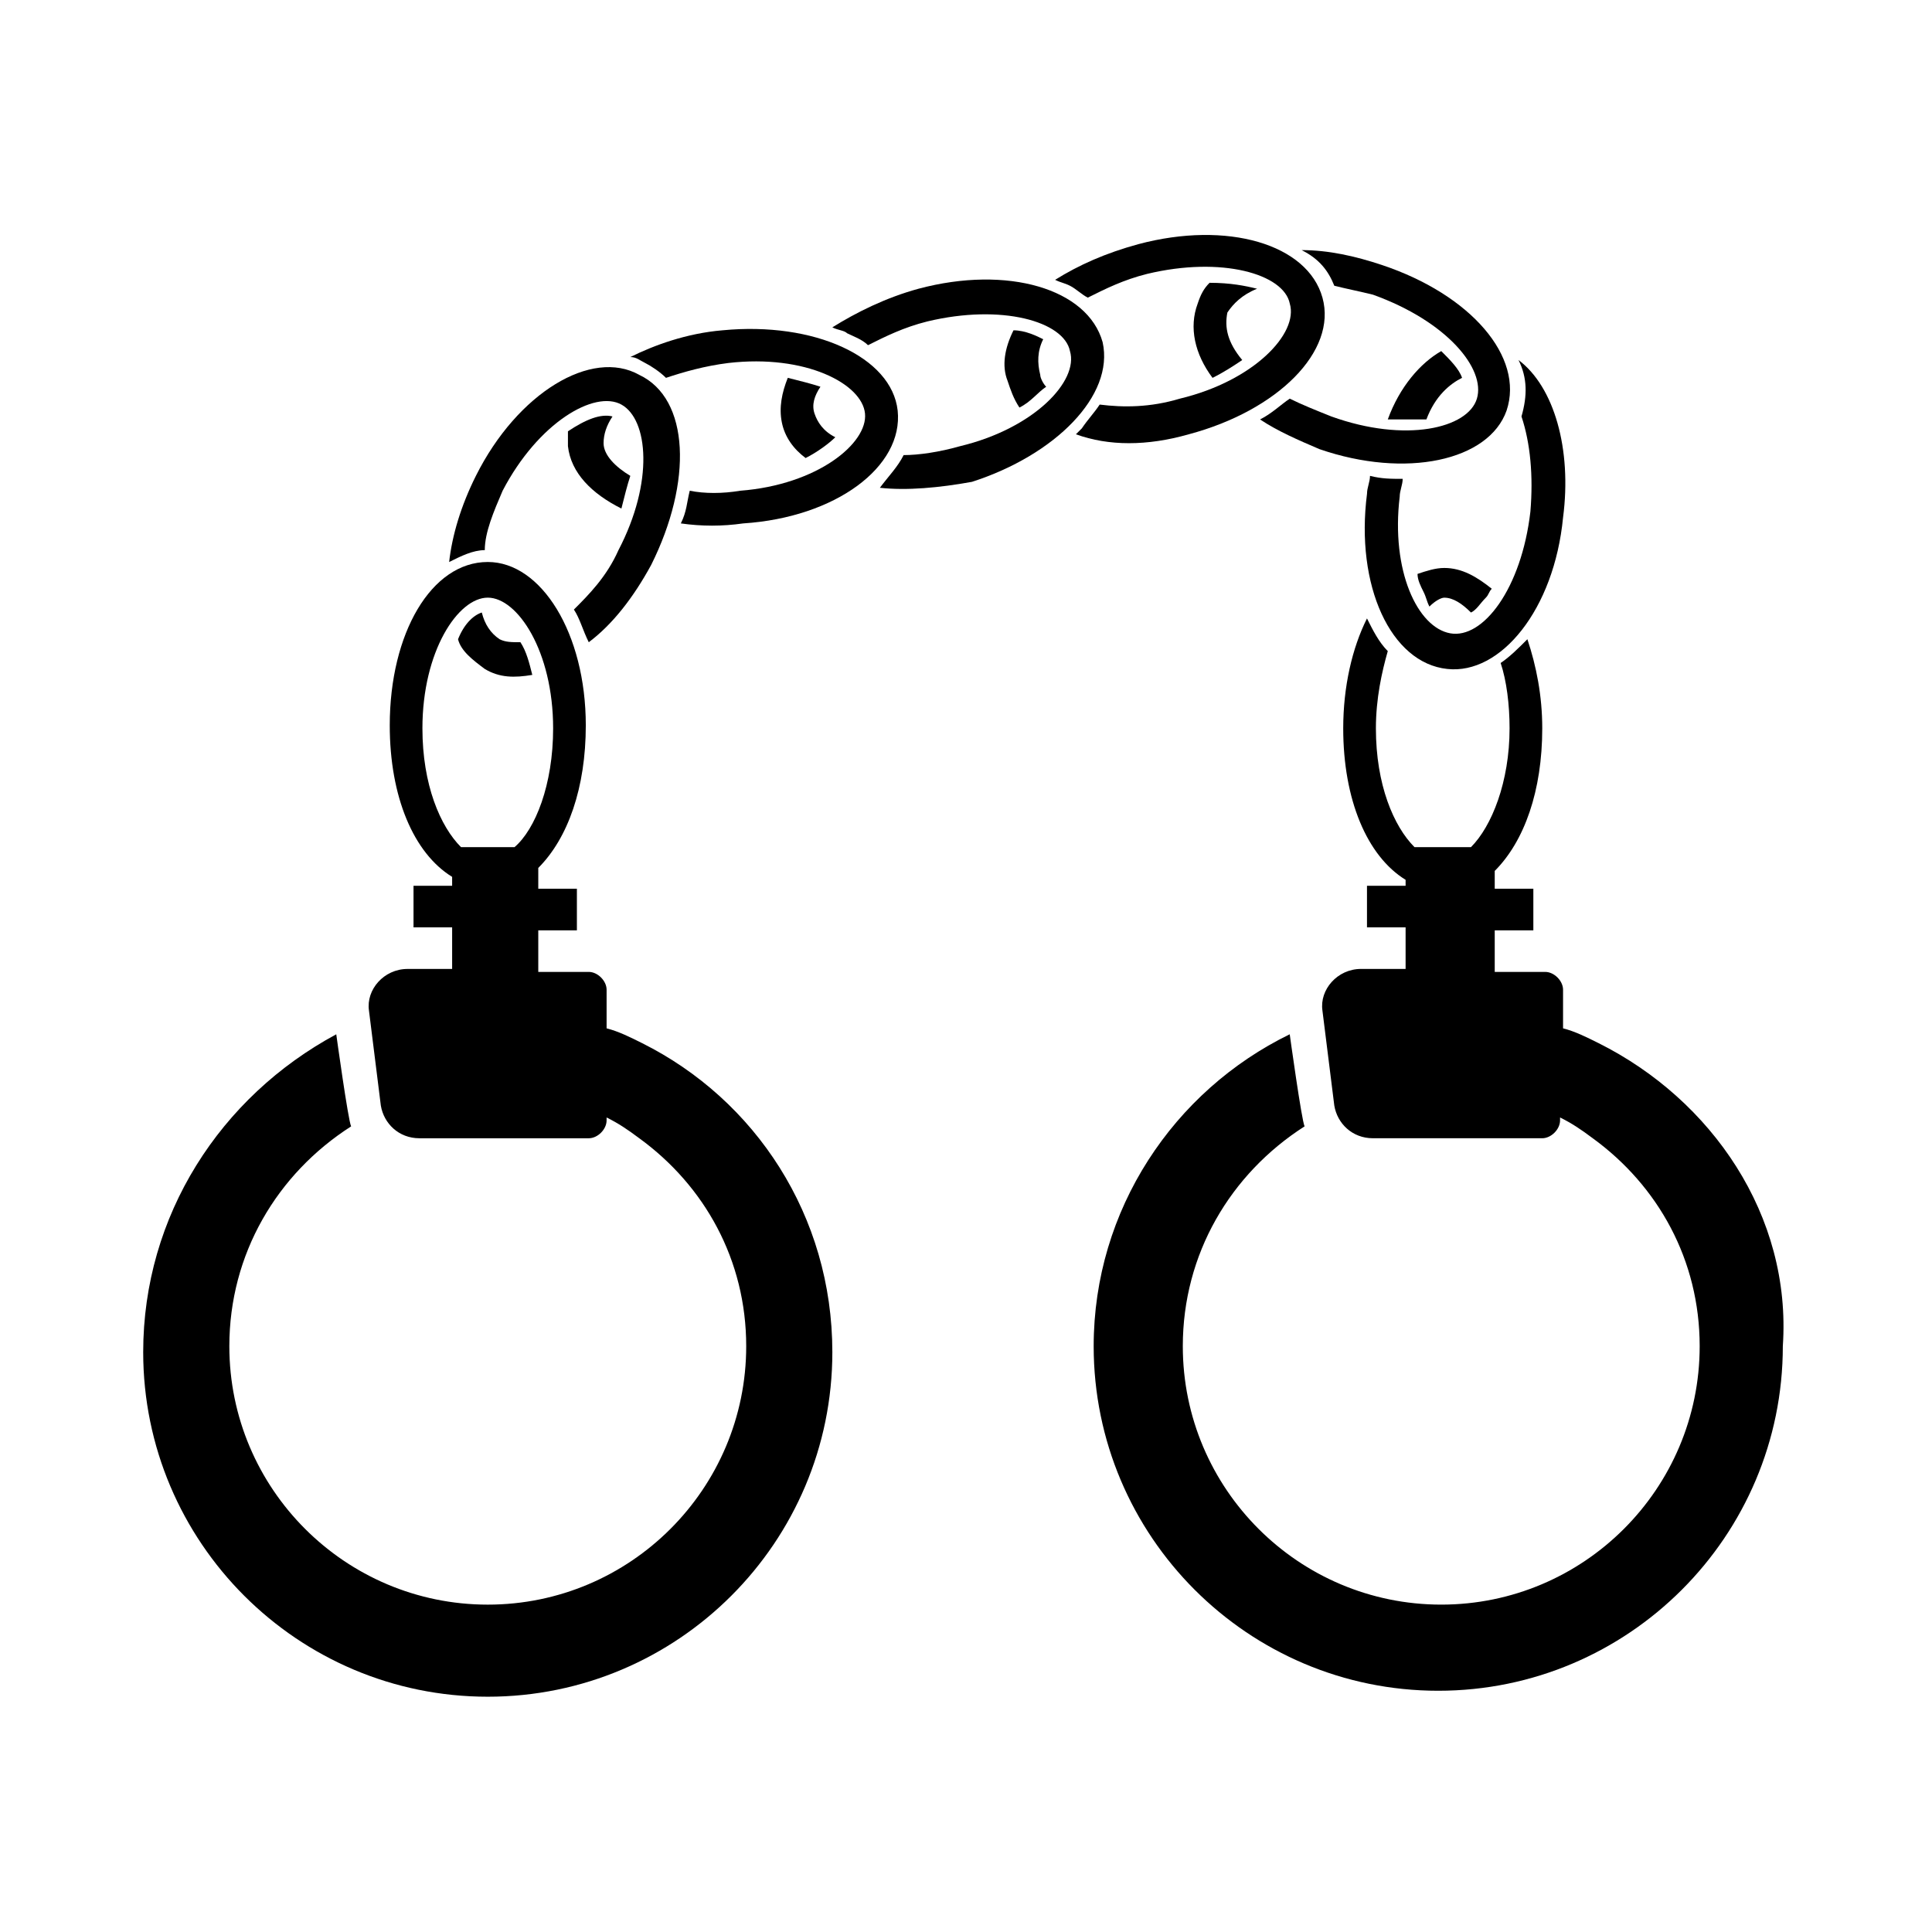 <?xml version="1.0" encoding="UTF-8"?>
<!-- Uploaded to: SVG Repo, www.svgrepo.com, Generator: SVG Repo Mixer Tools -->
<svg fill="#000000" width="800px" height="800px" version="1.1" viewBox="144 144 512 512" xmlns="http://www.w3.org/2000/svg">
 <g>
  <path d="m314.2 420.46c-3.148-1.574-6.297-3.148-9.445-3.938v-10.234c0-2.363-2.363-4.723-4.723-4.723h-13.383v-11.02h10.234v-11.02h-10.234v-5.512c7.871-7.871 12.594-21.254 12.594-37.785 0-24.402-11.809-43.297-25.977-43.297-14.957 0-25.977 18.895-25.977 43.297 0 18.895 6.297 33.852 16.531 40.148v2.363h-10.234v11.02h10.234v11.02h-11.809c-6.297 0-11.02 5.512-10.234 11.02l3.148 25.191c0.789 4.723 4.723 8.66 10.234 8.66h44.871c2.363 0 4.723-2.363 4.723-4.723v-0.789c3.148 1.574 5.512 3.148 8.66 5.512 17.32 12.594 28.34 32.273 28.34 55.105 0 37.785-30.699 68.488-68.488 68.488-37.785 0-68.488-30.699-68.488-68.488 0-24.402 12.594-45.656 32.273-58.254-0.789-1.574-3.938-24.402-3.938-24.402-30.699 16.531-51.164 48.02-51.164 84.23 0 50.383 40.934 91.316 91.316 91.316 50.383 0 91.316-40.934 91.316-91.316-0.004-36.211-20.473-66.914-50.383-81.871zm-58.254-83.441c0-20.469 9.445-34.637 17.32-34.637 7.871 0 17.32 14.168 17.32 34.637 0 14.957-4.723 26.766-10.234 31.488h-14.172c-5.512-5.512-10.234-16.531-10.234-31.488z"/>
  <path d="m567.67 420.46c-3.148-1.574-6.297-3.148-9.445-3.938v-10.234c0-2.363-2.363-4.723-4.723-4.723h-13.383v-11.02h10.234v-11.02h-10.234v-4.723c7.871-7.871 12.594-21.254 12.594-37.785 0-8.66-1.574-16.531-3.938-23.617-2.363 2.363-4.723 4.723-7.086 6.297 1.574 4.723 2.363 11.02 2.363 17.32 0 14.168-4.723 25.977-10.234 31.488h-14.957c-5.512-5.512-10.234-16.531-10.234-31.488 0-7.871 1.574-14.957 3.148-20.469-2.363-2.363-3.938-5.512-5.512-8.66-3.938 7.871-6.297 18.105-6.297 29.125 0 18.895 6.297 33.852 16.531 40.148v1.574h-10.234v11.02h10.234v11.02h-11.809c-6.297 0-11.02 5.512-10.234 11.02l3.148 25.191c0.789 4.723 4.723 8.66 10.234 8.66h44.871c2.363 0 4.723-2.363 4.723-4.723v-0.789c3.148 1.574 5.512 3.148 8.66 5.512 17.32 12.594 28.34 32.273 28.34 55.105 0 37.785-30.699 68.488-68.488 68.488-37.785 0-68.488-30.699-68.488-68.488 0-24.402 12.594-45.656 32.273-58.254-0.789-1.574-3.938-24.402-3.938-24.402-30.699 14.957-51.957 46.445-51.957 82.656 0 50.383 40.934 91.316 91.316 91.316 50.383 0 91.316-40.934 91.316-91.316 2.371-34.633-18.883-65.336-48.797-80.293z"/>
  <path d="m277.2 274.05c9.445-18.105 24.402-26.766 31.488-22.828 7.086 3.938 8.66 20.469-0.789 38.574-3.148 7.086-7.871 11.809-11.809 15.742 1.574 2.363 2.363 5.512 3.938 8.66 6.297-4.723 11.809-11.809 16.531-20.469 11.02-22.043 10.234-44.082-3.148-50.383-12.594-7.086-32.273 4.723-43.297 26.766-3.938 7.871-6.297 15.742-7.086 22.828 3.148-1.574 6.297-3.148 9.445-3.148 0.004-4.723 2.363-10.234 4.727-15.742z"/>
  <path d="m272.47 321.28c3.938 2.363 7.871 2.363 12.594 1.574-0.789-3.148-1.574-6.297-3.148-8.66-2.363 0-3.938 0-5.512-0.789-2.363-1.574-3.938-3.938-4.723-7.086-2.363 0.789-4.723 3.148-6.297 7.086 0.789 3.152 3.938 5.516 7.086 7.875z"/>
  <path d="m294.51 258.3v3.938c0.789 7.086 6.297 12.594 14.168 16.531 0.789-3.148 1.574-6.297 2.363-8.66-3.938-2.363-7.086-5.512-7.086-8.66 0-2.363 0.789-4.723 2.363-7.086-3.148-0.785-7.082 0.789-11.809 3.938z"/>
  <path d="m381.89 252.79c-1.574-14.168-22.043-23.617-46.445-21.254-9.445 0.789-18.105 3.938-24.402 7.086 1.574 0 2.363 0.789 3.938 1.574 1.574 0.789 3.938 2.363 5.512 3.938 4.723-1.574 10.234-3.148 16.531-3.938 20.469-2.363 35.426 5.512 36.211 13.383 0.789 7.871-12.594 18.895-33.062 20.469-4.723 0.789-9.445 0.789-13.383 0-0.789 3.148-0.789 5.512-2.363 8.66 5.512 0.789 11.02 0.789 16.531 0 24.402-1.578 42.508-14.961 40.934-29.918z"/>
  <path d="m352.77 244.13c-1.574 3.938-2.363 7.871-1.574 11.809 0.789 3.938 3.148 7.086 6.297 9.445 3.148-1.574 6.297-3.938 7.871-5.512-3.148-1.574-4.723-3.938-5.512-6.297-0.789-2.363 0-4.723 1.574-7.086-2.359-0.785-5.508-1.574-8.656-2.359z"/>
  <path d="m436.21 234.69c-3.938-14.168-25.191-20.469-48.805-14.168-8.66 2.363-16.531 6.297-22.828 10.234 1.574 0.789 3.148 0.789 3.938 1.574 1.574 0.789 3.938 1.574 5.512 3.148 4.723-2.363 9.445-4.723 15.742-6.297 19.68-4.723 36.211 0 37.785 7.871 2.363 7.871-9.445 20.469-29.125 25.191-5.512 1.574-11.02 2.363-14.957 2.363-1.574 3.148-3.938 5.512-6.297 8.66 7.086 0.789 15.742 0 24.402-1.574 22.035-7.09 37.781-22.836 34.633-37.004z"/>
  <path d="m459.04 259.09c23.617-6.297 39.359-22.043 35.426-36.211-3.938-14.168-25.191-20.469-48.805-14.168-8.66 2.363-15.742 5.512-22.043 9.445 1.574 0.789 2.363 0.789 3.938 1.574 1.574 0.789 3.148 2.363 4.723 3.148 4.723-2.363 9.445-4.723 15.742-6.297 19.68-4.723 36.211 0 37.785 7.871 2.363 7.871-9.445 20.469-29.125 25.191-7.871 2.363-14.957 2.363-21.254 1.574-1.574 2.363-3.148 3.938-4.723 6.297l-1.574 1.574c8.656 3.148 18.891 3.148 29.91 0z"/>
  <path d="m420.46 233.9c-1.574-0.789-4.723-2.363-7.871-2.363-2.363 4.723-3.148 9.445-1.574 13.383 0.789 2.363 1.574 4.723 3.148 7.086 3.148-1.574 4.723-3.938 7.086-5.512-0.789-0.789-1.574-2.363-1.574-3.148-0.789-3.148-0.789-6.297 0.785-9.445 0.789 0 0 0 0 0z"/>
  <path d="m477.14 220.52c-3.148-0.785-7.086-1.574-12.594-1.574-1.574 1.574-2.363 3.148-3.148 5.512-2.363 6.297-0.789 13.383 3.938 19.68 3.148-1.574 5.512-3.148 7.871-4.723-3.938-4.723-4.723-8.66-3.938-12.594 1.574-2.363 3.934-4.727 7.871-6.301z"/>
  <path d="m497.61 219.73c3.148 0.789 7.086 1.574 10.234 2.363 19.68 7.086 29.914 19.68 27.551 27.551-2.363 7.871-18.895 11.809-38.574 4.723-3.938-1.574-7.871-3.148-11.02-4.723-2.363 1.574-4.723 3.938-7.871 5.512 4.723 3.148 10.234 5.512 15.742 7.871 22.828 7.871 44.871 3.148 49.594-10.234 4.723-14.168-9.445-30.699-33.062-38.574-7.086-2.363-14.168-3.938-21.254-3.938 4.723 2.363 7.086 5.512 8.66 9.449z"/>
  <path d="m547.21 254.37c2.363 7.086 3.148 15.742 2.363 25.191-2.363 20.469-12.594 33.852-21.254 32.273-8.66-1.574-15.742-16.531-13.383-36.211 0-1.574 0.789-3.148 0.789-4.723-3.148 0-5.512 0-8.66-0.789 0 1.574-0.789 3.148-0.789 4.723-3.148 24.402 6.297 44.871 21.254 46.445 14.168 1.574 28.34-15.742 30.699-40.148 2.363-18.105-2.363-34.637-11.809-41.723 2.363 4.727 2.363 9.449 0.789 14.961z"/>
  <path d="m531.46 244.13c-0.789-2.363-3.148-4.723-5.512-7.086-5.512 3.148-11.02 9.445-14.168 18.105h10.234c2.359-6.297 6.297-9.445 9.445-11.02z"/>
  <path d="m526.74 302.39c2.363 0 4.723 1.574 7.086 3.938 1.574-0.789 2.363-2.363 3.938-3.938 0.789-0.789 0.789-1.574 1.574-2.363-3.938-3.148-7.871-5.512-12.594-5.512-2.363 0-4.723 0.789-7.086 1.574 0 1.574 0.789 3.148 1.574 4.723 0.789 1.574 0.789 2.363 1.574 3.938 1.57-1.574 3.144-2.359 3.934-2.359z"/>
 </g>
</svg>